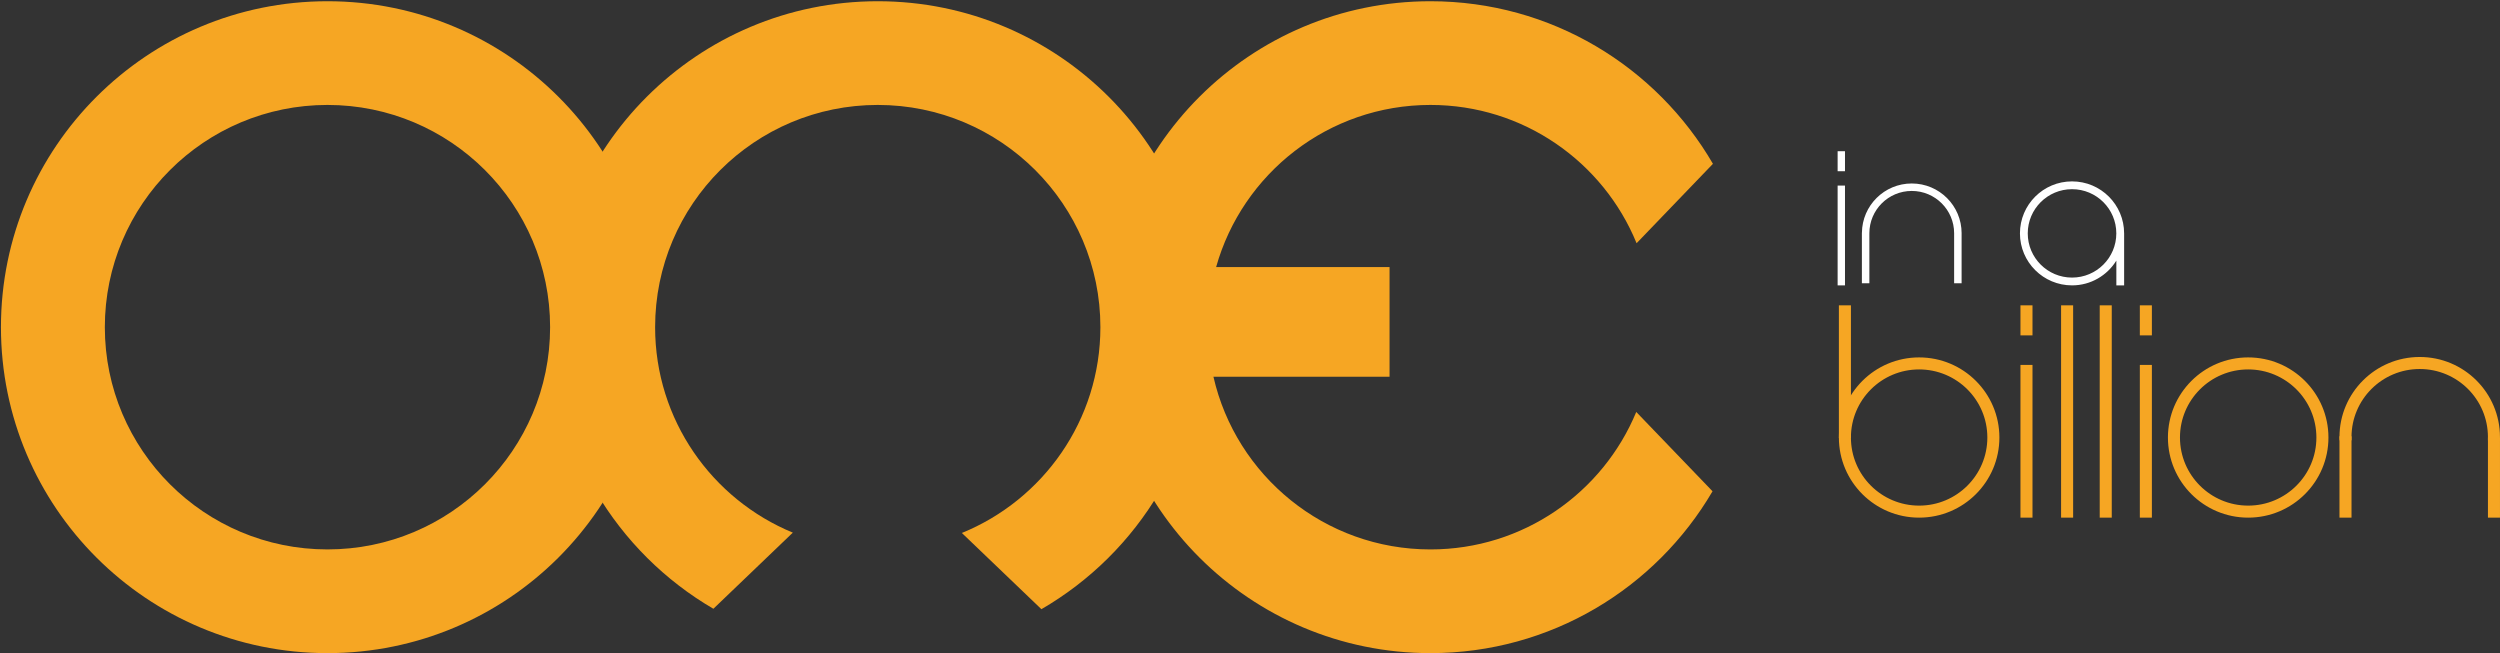 <?xml version="1.0" encoding="UTF-8"?>
<svg width="1186px" height="310px" viewBox="0 0 1186 310" version="1.1" xmlns="http://www.w3.org/2000/svg" xmlns:xlink="http://www.w3.org/1999/xlink">
    <rect x="0" y="0" width="1186" height="310" fill="#333333" stroke="none"/>
    <!-- Generator: Sketch 43.2 (39069) - http://www.bohemiancoding.com/sketch -->
    <title>One In A Billion Logo</title>
    <desc>Created with Sketch.</desc>
    <defs></defs>
    <g id="One-In-A-Billion-Logo" stroke="none" stroke-width="1" fill="none" fill-rule="evenodd">
        <g id="Artboard" transform="translate(-166, -259)">
            <g id="One-In-A-Billion-Logo" transform="translate(166.436, 259.399)">
                <g id="Logo">
                    <g id="in-a-billion-applications" transform="translate(870.441, 70.788)">
                        <g id="billion" transform="translate(0.174, 73.149)" fill="#F6A623">
                            <path d="M195.486,25.219 C174.462,25.219 157.415,42.236 157.415,63.225 C157.415,84.211 174.462,101.231 195.486,101.231 C216.512,101.231 233.559,84.211 233.559,63.225 C233.559,42.236 216.512,25.219 195.486,25.219 L195.486,25.219 Z M195.486,95.527 C177.613,95.527 163.126,81.063 163.126,63.225 C163.126,45.386 177.616,30.92 195.486,30.92 C213.361,30.92 227.848,45.384 227.848,63.225 C227.848,81.066 213.358,95.527 195.486,95.527 L195.486,95.527 Z" id="Shape"></path>
                            <g id="b" transform="translate(0.561, 0.299)">
                                <path d="M38.828,24.92 C17.802,24.92 0.755,41.937 0.755,62.926 C0.755,83.913 17.802,100.932 38.828,100.932 C59.852,100.932 76.899,83.913 76.899,62.926 C76.899,41.937 59.852,24.92 38.828,24.92 L38.828,24.92 Z M38.828,95.229 C20.954,95.229 6.466,80.765 6.466,62.926 C6.466,45.088 20.956,30.621 38.828,30.621 C56.701,30.621 71.188,45.085 71.188,62.926 C71.188,80.767 56.701,95.229 38.828,95.229 L38.828,95.229 Z" id="Shape"></path>
                                <rect id="Rectangle-path" x="0.755" y="0.217" width="5.711" height="62.947"></rect>
                            </g>
                            <g id="i" transform="translate(86.714, 0.299)">
                                <rect id="Rectangle-path" x="0.739" y="28.482" width="5.713" height="72.447"></rect>
                                <rect id="Rectangle-path" x="0.739" y="0.217" width="5.713" height="14.251"></rect>
                            </g>
                            <g id="i" transform="translate(143.395, 0.299)">
                                <rect id="Rectangle-path" x="0.694" y="28.482" width="5.711" height="72.447"></rect>
                                <rect id="Rectangle-path" x="0.694" y="0.217" width="5.711" height="14.251"></rect>
                            </g>
                            <rect id="Rectangle-path" x="106.729" y="0.516" width="5.711" height="100.715"></rect>
                            <rect id="Rectangle-path" x="125.051" y="0.516" width="5.713" height="100.715"></rect>
                            <g id="n" transform="translate(238.617, 24.637)">
                                <rect id="Rectangle-path" x="0.177" y="37.994" width="5.711" height="38.599"></rect>
                                <rect id="Rectangle-path" x="70.612" y="38.587" width="5.711" height="38.006"></rect>
                                <path d="M38.248,0.382 C17.224,0.382 0.177,17.399 0.177,38.386 C0.177,38.907 0.234,39.414 0.254,39.932 L5.886,39.932 L5.886,38.825 L5.908,38.825 C5.902,38.68 5.886,38.535 5.886,38.388 C5.886,20.547 20.375,6.086 38.246,6.086 C56.12,6.086 70.608,20.55 70.608,38.388 C70.608,38.454 70.599,38.522 70.599,38.587 L70.608,38.587 L70.608,39.934 L76.239,39.934 C76.26,39.416 76.316,38.911 76.316,38.388 C76.321,17.399 59.276,0.382 38.248,0.382 L38.248,0.382 Z" id="Shape"></path>
                            </g>
                        </g>
                        <g id="in-a" transform="translate(0.174, 0.468)" fill="#FFFFFF">
                            <path d="M111.922,14.394 C98.275,14.394 87.211,25.438 87.211,39.06 C87.211,52.685 98.278,63.727 111.922,63.727 C120.818,63.727 128.595,59.017 132.946,51.977 L132.946,63.727 L136.634,63.727 L136.634,39.063 C136.634,25.44 125.57,14.394 111.922,14.394 L111.922,14.394 Z M111.922,60.029 C100.323,60.029 90.916,50.644 90.916,39.063 C90.916,27.482 100.32,18.096 111.922,18.096 C123.523,18.096 132.93,27.482 132.93,39.063 C132.93,50.644 123.523,60.029 111.922,60.029 L111.922,60.029 Z" id="Shape"></path>
                            <path d="M59.538,38.999 C59.538,25.959 48.948,15.387 35.886,15.387 C22.902,15.387 12.375,25.83 12.242,38.755 L12.228,38.755 L12.228,62.736 L15.776,62.736 L15.776,39.959 L15.776,39.273 L15.79,39.273 C15.783,39.18 15.776,39.092 15.776,38.999 C15.776,27.916 24.779,18.929 35.884,18.929 C46.987,18.929 55.987,27.916 55.987,38.999 C55.987,39.042 55.983,39.083 55.983,39.124 L55.987,39.124 L55.987,39.959 L55.987,62.736 L59.533,62.736 L59.533,39.124 L59.529,39.124 C59.533,39.083 59.538,39.042 59.538,38.999 L59.538,38.999 Z" id="Shape"></path>
                            <g id="i" transform="translate(0.561, 0)">
                                <rect id="Rectangle-path" x="0.157" y="16.381" width="3.491" height="47.349"></rect>
                                <rect id="Rectangle-path" x="0.157" y="0.081" width="3.491" height="9.494"></rect>
                            </g>
                        </g>
                    </g>
                    <g id="One" fill="#F6A623">
                        <path d="M154.916,0.188 C69.367,0.188 0.014,69.417 0.014,154.817 C0.014,240.212 69.365,309.443 154.916,309.443 C240.467,309.443 309.818,240.212 309.818,154.817 C309.818,69.417 240.467,0.188 154.916,0.188 L154.916,0.188 Z M154.916,260.246 C96.585,260.246 49.298,213.047 49.298,154.817 C49.298,96.587 96.585,49.383 154.916,49.383 C213.249,49.383 260.534,96.587 260.534,154.817 C260.534,213.047 213.249,260.246 154.916,260.246 L154.916,260.246 Z" id="Shape"></path>
                        <path d="M415.969,0.188 C330.42,0.188 261.069,69.417 261.069,154.817 C261.069,211.822 291.996,261.59 337.991,288.402 L375.676,252.282 C337.338,236.473 310.351,198.797 310.351,154.817 C310.351,96.589 357.638,49.383 415.971,49.383 C474.304,49.383 521.591,96.589 521.591,154.817 C521.591,198.949 494.417,236.724 455.87,252.44 L493.609,288.599 C539.792,261.835 570.871,211.965 570.871,154.819 C570.869,69.419 501.522,0.188 415.969,0.188 L415.969,0.188 Z" id="Shape"></path>
                        <path d="M678.165,260.25 C627.941,260.25 585.93,225.239 575.22,178.338 L658.766,178.338 L658.766,126.284 L576.496,126.284 C588.966,81.921 629.748,49.383 678.167,49.383 C722.377,49.383 760.219,76.51 775.961,114.989 L812.184,77.315 C785.372,31.212 735.414,0.188 678.167,0.188 C592.621,0.188 523.267,69.415 523.267,154.817 C523.267,240.212 592.621,309.443 678.167,309.443 C735.271,309.443 785.127,278.571 811.989,232.657 L775.806,195.036 C759.963,233.309 722.223,260.25 678.165,260.25 L678.165,260.25 Z" id="Shape"></path>
                    </g>
                </g>
            </g>
        </g>
    </g>
</svg>